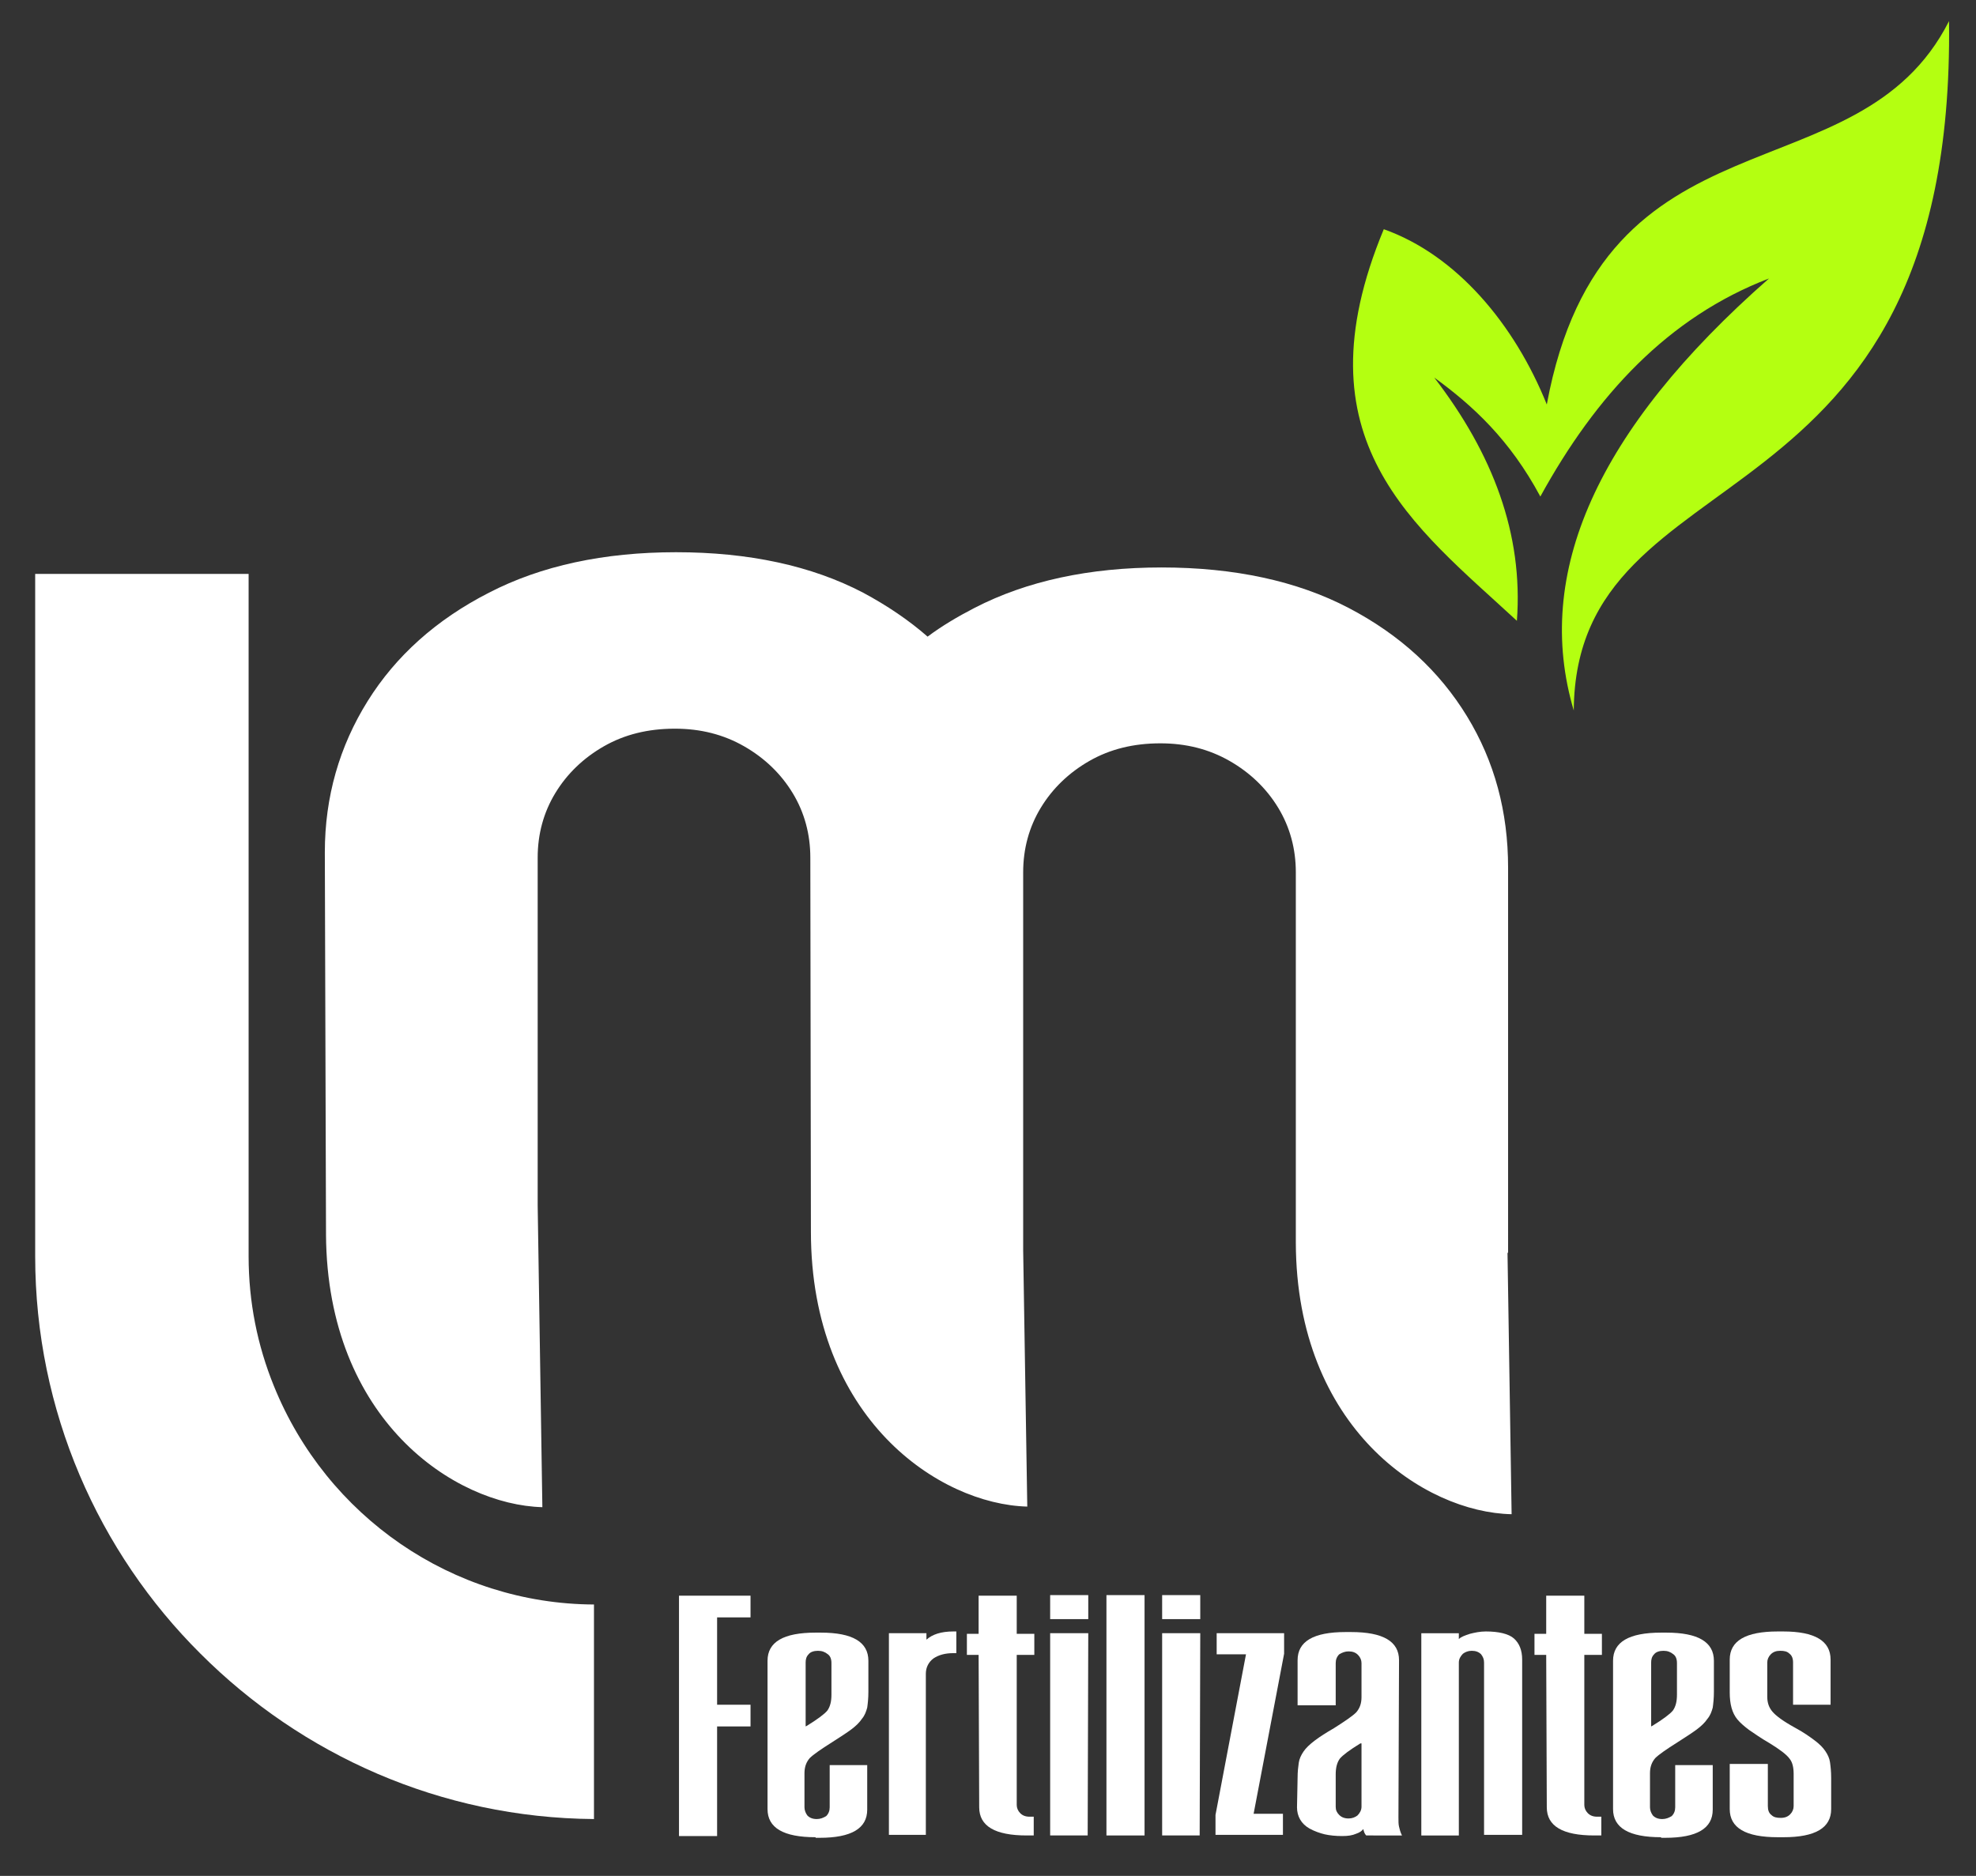 <svg xmlns="http://www.w3.org/2000/svg" xmlns:xlink="http://www.w3.org/1999/xlink" id="a" x="0px" y="0px" viewBox="0 0 337 320" style="enable-background:new 0 0 337 320;" xml:space="preserve"><rect x="0" y="0" width="337" height="320" fill="#333333" stroke="none"/><style type="text/css">	.st0{fill-rule:evenodd;clip-rule:evenodd;fill:#FFFFFF;}	.st1{fill:#FFFFFF;}	.st2{fill-rule:evenodd;clip-rule:evenodd;fill:#B4FF11;}</style><g>	<path class="st0" d="M46.7,236.4c-2.8-6.9-4.3-14.3-4.3-22.1v0v-70.1v-9.8V97.9H24.2H6v18.2v98.2v0c0,26.4,10.8,50.5,28.2,67.8  c17.2,17.2,40.9,28,67.1,28.2v-24.4v-12.1v-0.1C77.2,273.6,55.7,258.7,46.7,236.4z"></path>	<path class="st1" d="M257.8,258.3l-0.7-44.6l0.1,0V148c0-9.5-2.3-18.1-7-25.8c-4.7-7.7-11.4-13.9-20.2-18.5  c-8.8-4.6-19.5-6.9-31.9-6.9c-12.3,0-23,2.3-31.9,6.9c-2.9,1.5-5.6,3.1-8,4.9c-3.2-2.8-6.9-5.3-11-7.5c-8.8-4.6-19.5-6.9-31.9-6.9  c-12.3,0-23,2.3-31.9,6.9c-9,4.6-15.9,10.8-20.7,18.5c-4.8,7.7-7.3,16.3-7.3,25.8l0.2,64.8l0,0c0,0.1,0,0.1,0,0.2l0,0.2l0,0  c0.2,31.7,22,46.1,36.9,46.5l-0.8-51.5v-59.3c0-4,1-7.7,3-11c2-3.3,4.8-6,8.3-8c3.5-2,7.5-3,12.1-3c4.4,0,8.3,1,11.8,3  c3.5,2,6.3,4.7,8.3,8c2,3.3,3,7,3,11l0.1,63.8c0,31.9,21.9,46.5,36.9,46.9l-0.7-43.7v-64.5c0-4,1-7.7,3-11c2-3.3,4.8-6,8.3-8  c3.5-2,7.5-3,12.1-3c4.4,0,8.3,1,11.8,3c3.5,2,6.3,4.7,8.3,8c2,3.3,3,7,3,11v62.5l0,0c0,0.2,0,0.3,0,0.5v0.2l0,0  C221.1,243.6,242.9,258,257.8,258.3z"></path>	<g>		<path class="st1" d="M122.3,275.8v15h5.7v3.7h-5.7v18.7h-6.5v-41H128v3.7H122.3z"></path>		<path class="st1" d="M139.1,313.4c-5.5,0-8.2-1.6-8.2-4.8v-25.3c0-3.2,2.7-4.8,8.2-4.8h0.9c5.4,0,8.1,1.6,8.1,4.8v5.3   c0,1.1-0.1,2-0.2,2.7c-0.2,0.7-0.4,1.3-0.9,1.9c-0.4,0.6-1,1.2-1.8,1.8c-0.8,0.6-1.9,1.3-3.3,2.2c-1.9,1.2-3.2,2.1-3.8,2.7   c-0.6,0.7-0.9,1.5-0.9,2.6v5.8c0,0.5,0.2,1,0.5,1.4c0.4,0.4,0.9,0.6,1.6,0.6c0.6,0,1.1-0.2,1.6-0.5c0.4-0.4,0.6-0.9,0.6-1.5v-7.2   h6.4v7.6c0,3.2-2.7,4.8-8.1,4.8H139.1z M139.5,281.6c-0.7,0-1.3,0.2-1.6,0.6c-0.4,0.4-0.5,0.9-0.5,1.4v10.9l0.2-0.1   c1.8-1.1,3-2,3.5-2.6c0.5-0.7,0.7-1.6,0.7-2.7v-5.4c0-0.7-0.2-1.2-0.6-1.5C140.7,281.8,140.2,281.6,139.5,281.6z"></path>		<path class="st1" d="M151.6,313.1v-34.5h6.4v1.1c1-0.9,2.5-1.4,4.6-1.4h0.5v3.7h-0.5c-1.4,0-2.5,0.3-3.4,0.9   c-0.8,0.6-1.3,1.5-1.3,2.6v27.5H151.6z"></path>		<path class="st1" d="M175.1,313.1c-5.4,0-8.1-1.6-8.1-4.8l-0.1-26h-2v-3.6h2v-6.5h6.5v6.5h3v3.6h-3v25.6c0,0.5,0.2,1,0.6,1.4   c0.4,0.4,0.9,0.6,1.6,0.6h0.7v3.2H175.1z"></path>		<path class="st1" d="M179.1,276.2v-4.1h6.5v4.1H179.1z M179.1,313.1v-34.5h6.5l-0.1,34.5H179.1z"></path>		<path class="st1" d="M188.7,313.1v-41h6.5v41H188.7z"></path>		<path class="st1" d="M198.2,276.2v-4.1h6.5v4.1H198.2z M198.2,313.1v-34.5h6.5l-0.1,34.5H198.2z"></path>		<path class="st1" d="M207.3,313.1v-3.5l5.2-27.4h-5v-3.6H219v3.5l-5.2,27.3h5v3.6H207.3z"></path>		<path class="st1" d="M228.9,313.2c-1.1,0-2.1-0.1-3-0.3c-0.8-0.2-1.7-0.5-2.6-1c-1.4-0.8-2.1-2.1-2.1-3.6l0.1-5   c0-1.1,0.1-1.9,0.2-2.6c0.1-0.7,0.4-1.3,0.8-1.9c0.8-1.2,2.6-2.5,5.2-4c1.9-1.2,3.2-2.1,3.8-2.7c0.6-0.7,0.9-1.5,0.9-2.6v-5.8   c0-0.5-0.2-1-0.6-1.4c-0.4-0.4-0.9-0.6-1.6-0.6c-0.6,0-1.1,0.2-1.6,0.5c-0.4,0.4-0.6,0.9-0.6,1.5v7.2h-6.5v-7.7   c0-3.2,2.7-4.8,8.2-4.8h0.9c5.5,0,8.2,1.6,8.2,4.8l-0.1,26.8c0,0.7,0,1.2,0.1,1.6c0.1,0.4,0.2,0.9,0.5,1.5H233   c-0.3-0.3-0.4-0.7-0.5-1.1c-0.2,0.3-0.6,0.6-1.2,0.8C230.6,313.1,229.9,313.2,228.9,313.2z M232,297.4c-1.8,1.1-3,2-3.5,2.6   c-0.5,0.7-0.7,1.6-0.7,2.7v5.5c0,0.6,0.2,1,0.6,1.4c0.4,0.4,0.9,0.6,1.6,0.6c0.6,0,1.1-0.2,1.5-0.5c0.4-0.4,0.7-0.9,0.7-1.5v-10.8   L232,297.4z"></path>		<path class="st1" d="M253.1,313.1v-29.5c0-0.6-0.2-1-0.5-1.4c-0.4-0.4-0.9-0.6-1.6-0.6c-0.6,0-1.1,0.2-1.5,0.5   c-0.4,0.4-0.7,0.9-0.7,1.5v29.5h-6.4v-34.5h6.4v1c0.4-0.4,1-0.6,1.9-0.9c0.8-0.2,1.7-0.4,2.7-0.4c2.2,0,3.9,0.4,4.8,1.2   c0.9,0.8,1.4,2,1.4,3.6v29.9H253.1z"></path>		<path class="st1" d="M271.9,313.1c-5.4,0-8.1-1.6-8.1-4.8l-0.1-26h-2v-3.6h2v-6.5h6.5v6.5h3v3.6h-3v25.6c0,0.5,0.2,1,0.6,1.4   c0.4,0.4,0.9,0.6,1.6,0.6h0.7v3.2H271.9z"></path>		<path class="st1" d="M283.3,313.4c-5.5,0-8.2-1.6-8.2-4.8v-25.3c0-3.2,2.7-4.8,8.2-4.8h0.9c5.4,0,8.1,1.6,8.1,4.8v5.3   c0,1.1-0.1,2-0.2,2.7c-0.2,0.7-0.4,1.3-0.9,1.9c-0.4,0.6-1,1.2-1.8,1.8c-0.8,0.6-1.9,1.3-3.3,2.2c-1.9,1.2-3.2,2.1-3.8,2.7   c-0.6,0.7-0.9,1.5-0.9,2.6v5.8c0,0.5,0.2,1,0.5,1.4c0.4,0.4,0.9,0.6,1.6,0.6c0.6,0,1.1-0.2,1.6-0.5c0.4-0.4,0.6-0.9,0.6-1.5v-7.2   h6.4v7.6c0,3.2-2.7,4.8-8.1,4.8H283.3z M283.7,281.6c-0.7,0-1.3,0.2-1.6,0.6c-0.4,0.4-0.5,0.9-0.5,1.4v10.9l0.2-0.1   c1.8-1.1,3-2,3.5-2.6c0.5-0.7,0.7-1.6,0.7-2.7v-5.4c0-0.7-0.2-1.2-0.6-1.5C284.9,281.8,284.4,281.6,283.7,281.6z"></path>		<path class="st1" d="M303.2,313.4c-5.5,0-8.2-1.6-8.2-4.8v-7.7h6.5v7.2c0,0.7,0.2,1.2,0.6,1.5c0.4,0.4,0.9,0.5,1.6,0.5   c0.7,0,1.2-0.2,1.6-0.6c0.4-0.4,0.6-0.9,0.6-1.4v-5.5c0-1.1-0.2-2-0.7-2.6c-0.5-0.7-1.7-1.6-3.5-2.7c-1.4-0.8-2.5-1.6-3.4-2.2   c-0.8-0.6-1.5-1.2-2-1.8c-0.9-1.1-1.3-2.6-1.3-4.6v-5.6c0-3.2,2.7-4.8,8.2-4.8h0.9c5.4,0,8.1,1.6,8.1,4.8v7.7h-6.4v-7.2   c0-0.7-0.2-1.2-0.6-1.5c-0.4-0.4-0.9-0.5-1.6-0.5c-0.7,0-1.2,0.2-1.6,0.6c-0.4,0.4-0.6,0.9-0.6,1.4v5.8c0,1.1,0.3,1.9,0.9,2.6   c0.6,0.7,1.8,1.6,3.8,2.7c1.5,0.8,2.6,1.6,3.4,2.2c0.8,0.6,1.4,1.2,1.8,1.8c0.4,0.6,0.7,1.2,0.8,1.9c0.1,0.7,0.2,1.6,0.2,2.7v5.3   c0,3.2-2.7,4.8-8.1,4.8H303.2z"></path>	</g>	<path class="st2" d="M332.4,3.6c-15.6,30.8-59,13.5-68.6,65.4c-5.5-13.7-15.4-25.5-27.8-29.9c-15,36.1,5.2,50.6,22.7,66.8  c1.1-14.8-4.1-28.5-14.1-41.5c6.6,4.8,12.9,10.6,18.1,20.3c9.5-17.3,21.8-30.6,39-37.2c-29.5,25.9-40.2,50.4-33.3,73.7  C268.7,76,333.5,92.4,332.4,3.6z"></path></g></svg>